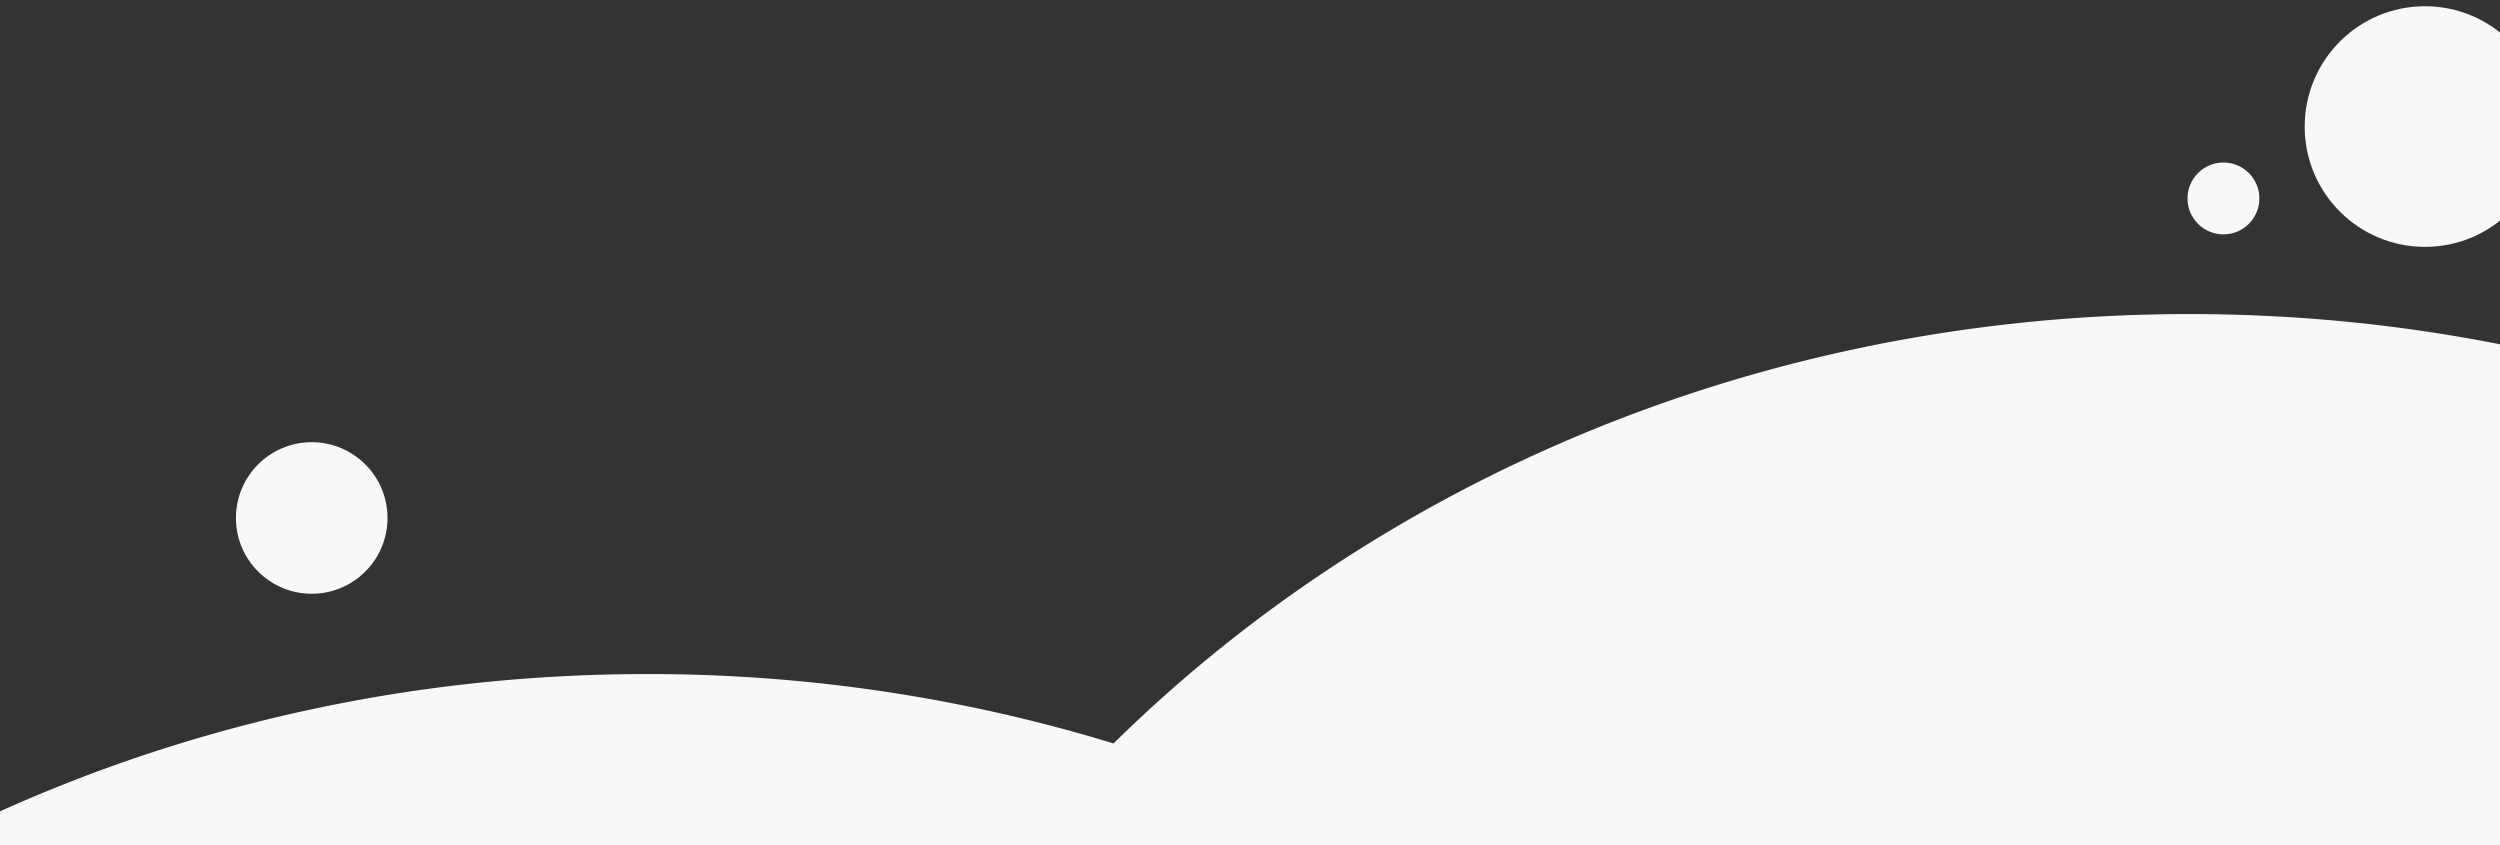 <svg xmlns="http://www.w3.org/2000/svg" width="1600" height="541"><rect width="100%" height="100%" fill="#333333" stroke="none"/><defs><clipPath id="a"><path data-name="Rectangle 136" transform="translate(0 3371)" fill="#fff" d="M0 0h1600v541H0z"/></clipPath></defs><g data-name="Mask Group 19" transform="translate(0 -3371)" clip-path="url(#a)" fill="#f9f7fa"><path data-name="Union 39" d="M2342 4435.8c0 477.061-421.3 863.8-941 863.8a1016.872 1016.872 0 0 1-298.657-44.413C930.568 5424.28 685.745 5530 414 5530c-519.7 0-941-386.735-941-863.8s421.3-863.8 941-863.8a1016.87 1016.87 0 0 1 298.657 44.413C884.432 3677.72 1129.255 3572 1401 3572c519.7 0 941 386.734 941 863.8z"/><circle data-name="Ellipse 113" cx="48.5" cy="48.5" r="48.5" transform="translate(151 3654)"/><circle data-name="Ellipse 114" cx="77" cy="77" r="77" transform="translate(1475 3375)"/><circle data-name="Ellipse 115" cx="23" cy="23" r="23" transform="translate(1400 3475)"/></g></svg>